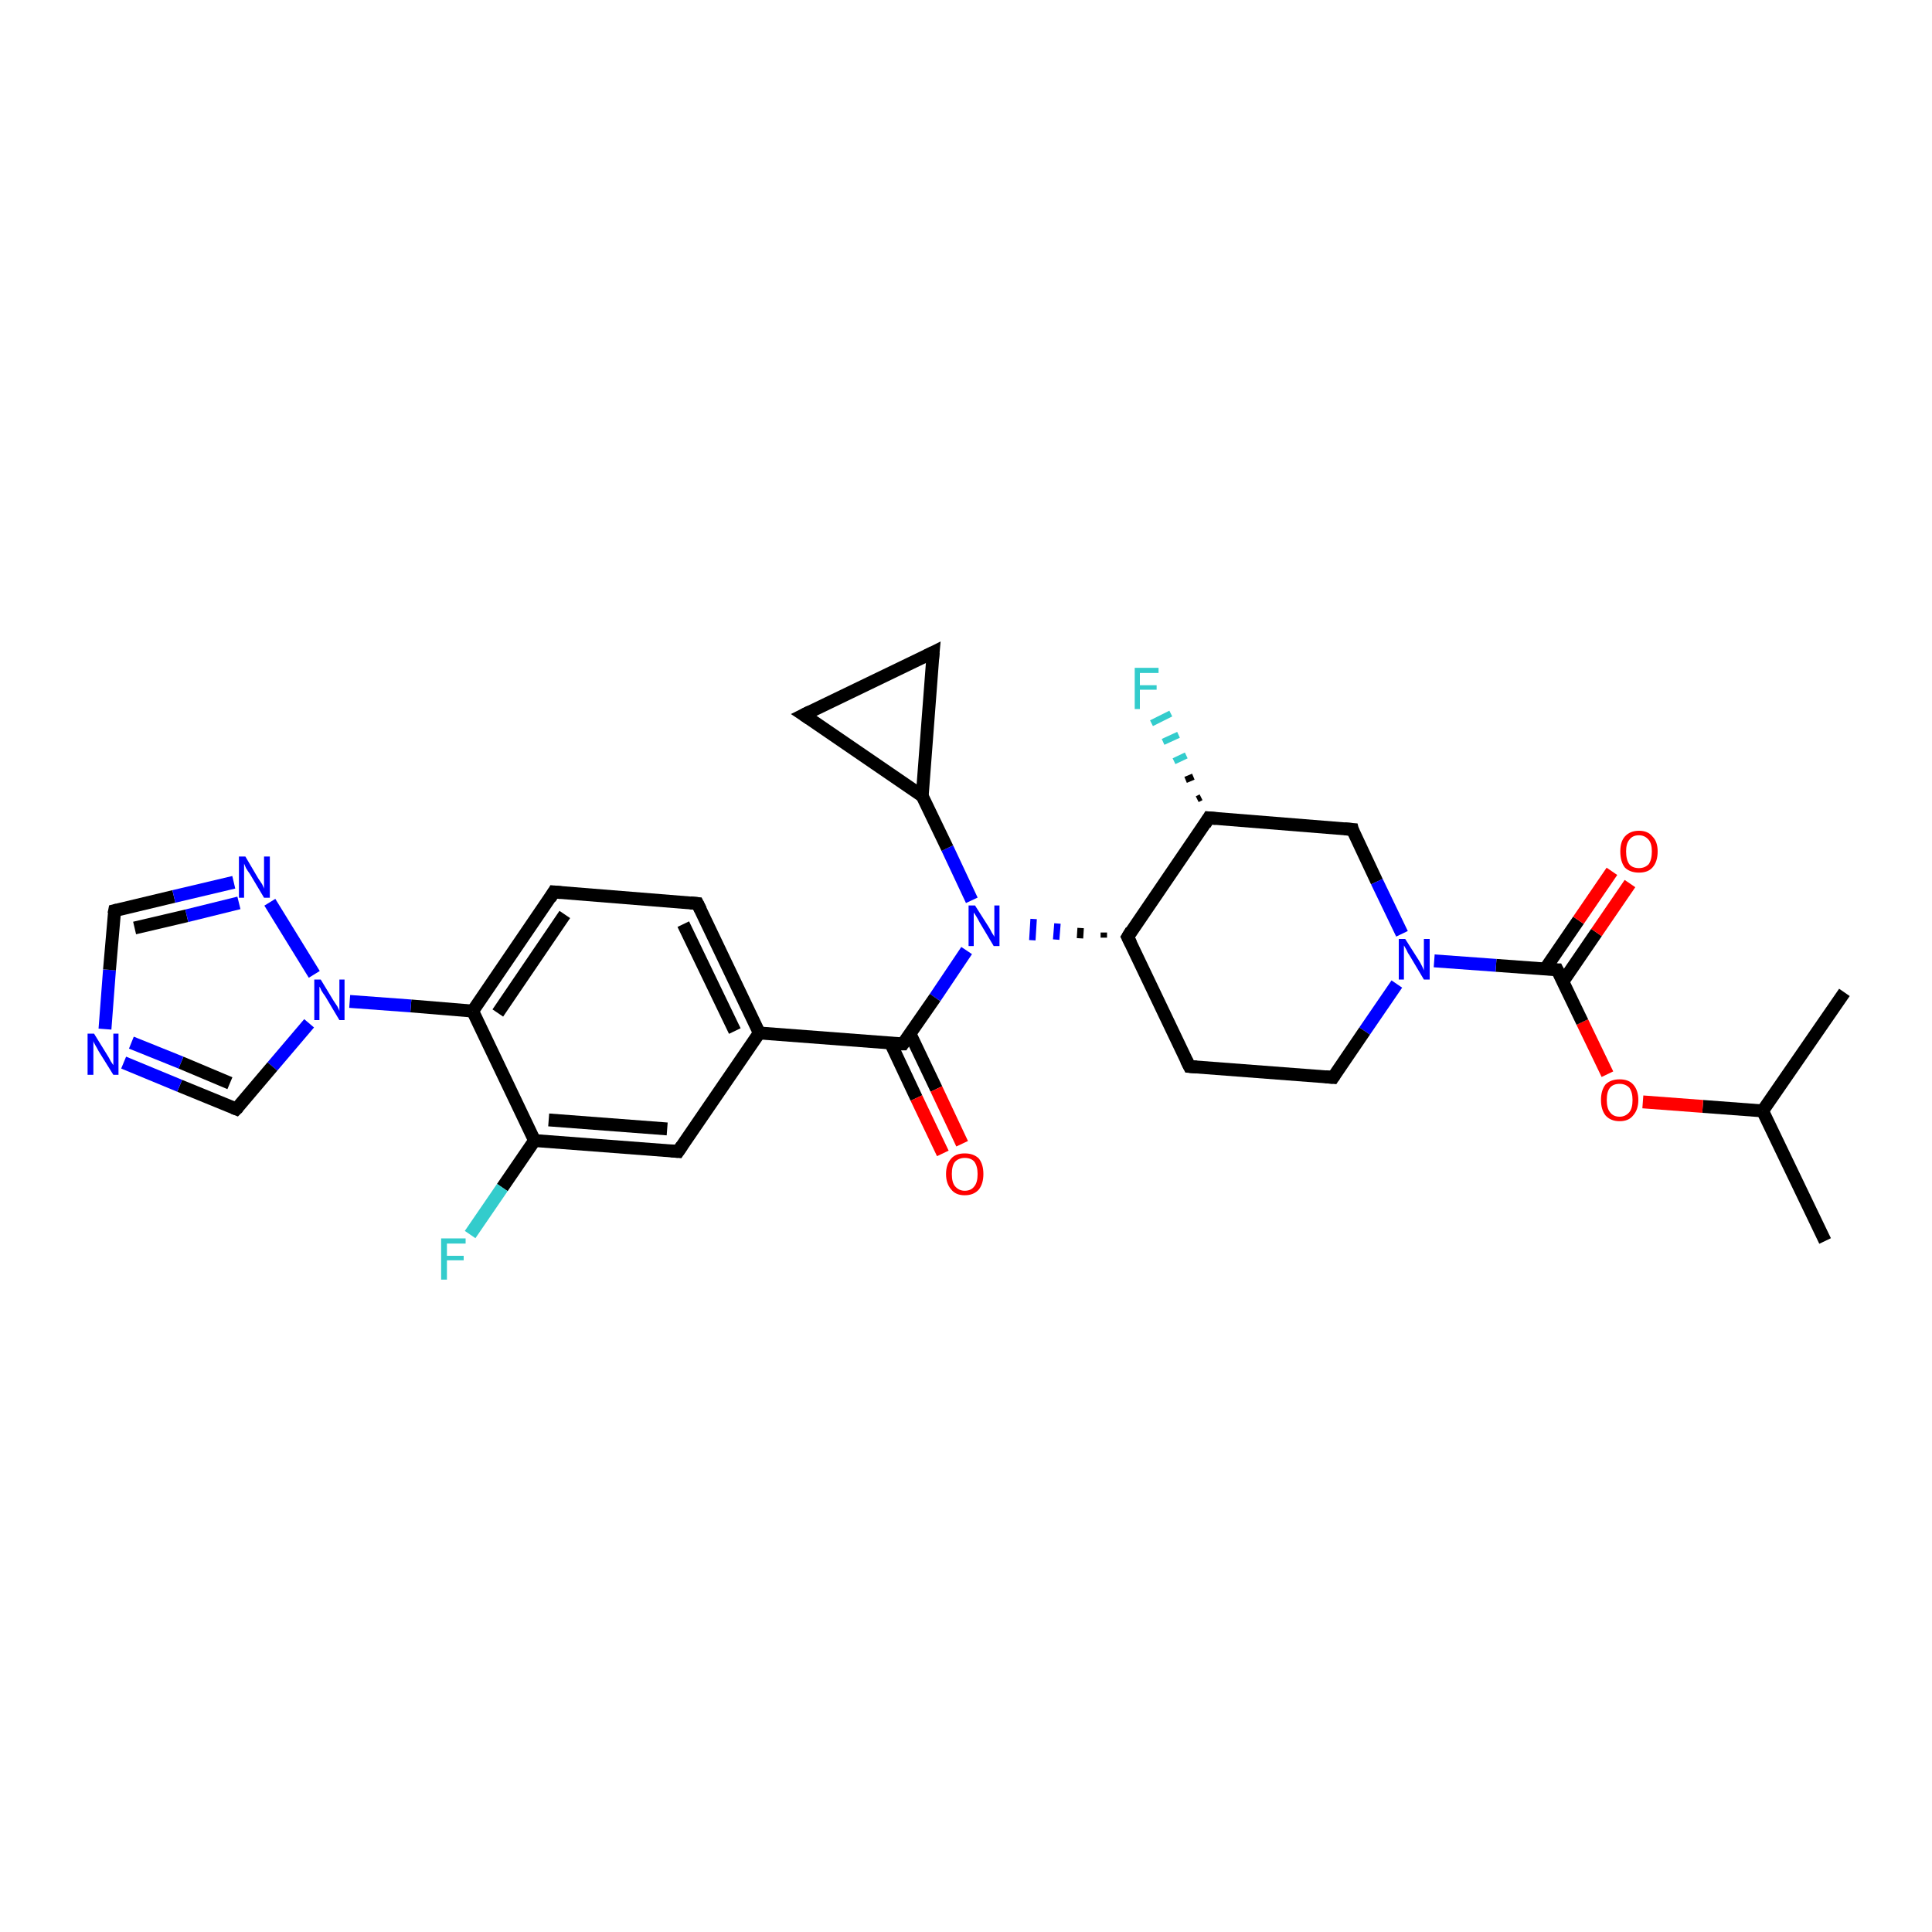 <?xml version='1.0' encoding='iso-8859-1'?>
<svg version='1.1' baseProfile='full'
              xmlns='http://www.w3.org/2000/svg'
                      xmlns:rdkit='http://www.rdkit.org/xml'
                      xmlns:xlink='http://www.w3.org/1999/xlink'
                  xml:space='preserve'
width='300px' height='300px' viewBox='0 0 300 300'>
<!-- END OF HEADER -->
<rect style='opacity:1.0;fill:#FFFFFF;stroke:none' width='300.0' height='300.0' x='0.0' y='0.0'> </rect>
<path class='bond-0 atom-0 atom-1' d='M 283.4,192.7 L 273.7,172.5' style='fill:none;fill-rule:evenodd;stroke:#000000;stroke-width:2.0px;stroke-linecap:butt;stroke-linejoin:miter;stroke-opacity:1' />
<path class='bond-1 atom-1 atom-2' d='M 273.7,172.5 L 286.4,154.1' style='fill:none;fill-rule:evenodd;stroke:#000000;stroke-width:2.0px;stroke-linecap:butt;stroke-linejoin:miter;stroke-opacity:1' />
<path class='bond-2 atom-1 atom-3' d='M 273.7,172.5 L 264.4,171.8' style='fill:none;fill-rule:evenodd;stroke:#000000;stroke-width:2.0px;stroke-linecap:butt;stroke-linejoin:miter;stroke-opacity:1' />
<path class='bond-2 atom-1 atom-3' d='M 264.4,171.8 L 255.1,171.1' style='fill:none;fill-rule:evenodd;stroke:#FF0000;stroke-width:2.0px;stroke-linecap:butt;stroke-linejoin:miter;stroke-opacity:1' />
<path class='bond-3 atom-3 atom-4' d='M 249.6,166.8 L 245.7,158.7' style='fill:none;fill-rule:evenodd;stroke:#FF0000;stroke-width:2.0px;stroke-linecap:butt;stroke-linejoin:miter;stroke-opacity:1' />
<path class='bond-3 atom-3 atom-4' d='M 245.7,158.7 L 241.8,150.6' style='fill:none;fill-rule:evenodd;stroke:#000000;stroke-width:2.0px;stroke-linecap:butt;stroke-linejoin:miter;stroke-opacity:1' />
<path class='bond-4 atom-4 atom-5' d='M 242.7,152.4 L 247.9,144.8' style='fill:none;fill-rule:evenodd;stroke:#000000;stroke-width:2.0px;stroke-linecap:butt;stroke-linejoin:miter;stroke-opacity:1' />
<path class='bond-4 atom-4 atom-5' d='M 247.9,144.8 L 253.1,137.2' style='fill:none;fill-rule:evenodd;stroke:#FF0000;stroke-width:2.0px;stroke-linecap:butt;stroke-linejoin:miter;stroke-opacity:1' />
<path class='bond-4 atom-4 atom-5' d='M 239.9,150.5 L 245.1,142.9' style='fill:none;fill-rule:evenodd;stroke:#000000;stroke-width:2.0px;stroke-linecap:butt;stroke-linejoin:miter;stroke-opacity:1' />
<path class='bond-4 atom-4 atom-5' d='M 245.1,142.9 L 250.3,135.3' style='fill:none;fill-rule:evenodd;stroke:#FF0000;stroke-width:2.0px;stroke-linecap:butt;stroke-linejoin:miter;stroke-opacity:1' />
<path class='bond-5 atom-4 atom-6' d='M 241.8,150.6 L 232.3,149.9' style='fill:none;fill-rule:evenodd;stroke:#000000;stroke-width:2.0px;stroke-linecap:butt;stroke-linejoin:miter;stroke-opacity:1' />
<path class='bond-5 atom-4 atom-6' d='M 232.3,149.9 L 222.7,149.2' style='fill:none;fill-rule:evenodd;stroke:#0000FF;stroke-width:2.0px;stroke-linecap:butt;stroke-linejoin:miter;stroke-opacity:1' />
<path class='bond-6 atom-6 atom-7' d='M 216.9,152.8 L 211.9,160.1' style='fill:none;fill-rule:evenodd;stroke:#0000FF;stroke-width:2.0px;stroke-linecap:butt;stroke-linejoin:miter;stroke-opacity:1' />
<path class='bond-6 atom-6 atom-7' d='M 211.9,160.1 L 207.0,167.3' style='fill:none;fill-rule:evenodd;stroke:#000000;stroke-width:2.0px;stroke-linecap:butt;stroke-linejoin:miter;stroke-opacity:1' />
<path class='bond-7 atom-7 atom-8' d='M 207.0,167.3 L 184.7,165.6' style='fill:none;fill-rule:evenodd;stroke:#000000;stroke-width:2.0px;stroke-linecap:butt;stroke-linejoin:miter;stroke-opacity:1' />
<path class='bond-8 atom-8 atom-9' d='M 184.7,165.6 L 175.1,145.5' style='fill:none;fill-rule:evenodd;stroke:#000000;stroke-width:2.0px;stroke-linecap:butt;stroke-linejoin:miter;stroke-opacity:1' />
<path class='bond-9 atom-9 atom-10' d='M 175.1,145.5 L 187.7,127.0' style='fill:none;fill-rule:evenodd;stroke:#000000;stroke-width:2.0px;stroke-linecap:butt;stroke-linejoin:miter;stroke-opacity:1' />
<path class='bond-10 atom-10 atom-11' d='M 185.9,124.1 L 186.5,123.8' style='fill:none;fill-rule:evenodd;stroke:#000000;stroke-width:1.0px;stroke-linecap:butt;stroke-linejoin:miter;stroke-opacity:1' />
<path class='bond-10 atom-10 atom-11' d='M 184.1,121.1 L 185.3,120.6' style='fill:none;fill-rule:evenodd;stroke:#000000;stroke-width:1.0px;stroke-linecap:butt;stroke-linejoin:miter;stroke-opacity:1' />
<path class='bond-10 atom-10 atom-11' d='M 182.3,118.2 L 184.2,117.3' style='fill:none;fill-rule:evenodd;stroke:#33CCCC;stroke-width:1.0px;stroke-linecap:butt;stroke-linejoin:miter;stroke-opacity:1' />
<path class='bond-10 atom-10 atom-11' d='M 180.6,115.2 L 183.0,114.1' style='fill:none;fill-rule:evenodd;stroke:#33CCCC;stroke-width:1.0px;stroke-linecap:butt;stroke-linejoin:miter;stroke-opacity:1' />
<path class='bond-10 atom-10 atom-11' d='M 178.8,112.3 L 181.8,110.8' style='fill:none;fill-rule:evenodd;stroke:#33CCCC;stroke-width:1.0px;stroke-linecap:butt;stroke-linejoin:miter;stroke-opacity:1' />
<path class='bond-11 atom-10 atom-12' d='M 187.7,127.0 L 210.0,128.8' style='fill:none;fill-rule:evenodd;stroke:#000000;stroke-width:2.0px;stroke-linecap:butt;stroke-linejoin:miter;stroke-opacity:1' />
<path class='bond-12 atom-9 atom-13' d='M 171.4,144.8 L 171.4,145.6' style='fill:none;fill-rule:evenodd;stroke:#000000;stroke-width:1.0px;stroke-linecap:butt;stroke-linejoin:miter;stroke-opacity:1' />
<path class='bond-12 atom-9 atom-13' d='M 167.8,144.1 L 167.7,145.7' style='fill:none;fill-rule:evenodd;stroke:#000000;stroke-width:1.0px;stroke-linecap:butt;stroke-linejoin:miter;stroke-opacity:1' />
<path class='bond-12 atom-9 atom-13' d='M 164.2,143.4 L 164.0,145.9' style='fill:none;fill-rule:evenodd;stroke:#0000FF;stroke-width:1.0px;stroke-linecap:butt;stroke-linejoin:miter;stroke-opacity:1' />
<path class='bond-12 atom-9 atom-13' d='M 160.5,142.7 L 160.3,146.0' style='fill:none;fill-rule:evenodd;stroke:#0000FF;stroke-width:1.0px;stroke-linecap:butt;stroke-linejoin:miter;stroke-opacity:1' />
<path class='bond-13 atom-13 atom-14' d='M 150.9,139.8 L 147.1,131.7' style='fill:none;fill-rule:evenodd;stroke:#0000FF;stroke-width:2.0px;stroke-linecap:butt;stroke-linejoin:miter;stroke-opacity:1' />
<path class='bond-13 atom-13 atom-14' d='M 147.1,131.7 L 143.2,123.6' style='fill:none;fill-rule:evenodd;stroke:#000000;stroke-width:2.0px;stroke-linecap:butt;stroke-linejoin:miter;stroke-opacity:1' />
<path class='bond-14 atom-14 atom-15' d='M 143.2,123.6 L 124.8,111.0' style='fill:none;fill-rule:evenodd;stroke:#000000;stroke-width:2.0px;stroke-linecap:butt;stroke-linejoin:miter;stroke-opacity:1' />
<path class='bond-15 atom-15 atom-16' d='M 124.8,111.0 L 144.9,101.3' style='fill:none;fill-rule:evenodd;stroke:#000000;stroke-width:2.0px;stroke-linecap:butt;stroke-linejoin:miter;stroke-opacity:1' />
<path class='bond-16 atom-13 atom-17' d='M 150.1,147.6 L 145.2,154.9' style='fill:none;fill-rule:evenodd;stroke:#0000FF;stroke-width:2.0px;stroke-linecap:butt;stroke-linejoin:miter;stroke-opacity:1' />
<path class='bond-16 atom-13 atom-17' d='M 145.2,154.9 L 140.2,162.1' style='fill:none;fill-rule:evenodd;stroke:#000000;stroke-width:2.0px;stroke-linecap:butt;stroke-linejoin:miter;stroke-opacity:1' />
<path class='bond-17 atom-17 atom-18' d='M 138.3,162.0 L 142.3,170.5' style='fill:none;fill-rule:evenodd;stroke:#000000;stroke-width:2.0px;stroke-linecap:butt;stroke-linejoin:miter;stroke-opacity:1' />
<path class='bond-17 atom-17 atom-18' d='M 142.3,170.5 L 146.4,179.1' style='fill:none;fill-rule:evenodd;stroke:#FF0000;stroke-width:2.0px;stroke-linecap:butt;stroke-linejoin:miter;stroke-opacity:1' />
<path class='bond-17 atom-17 atom-18' d='M 141.3,160.5 L 145.4,169.1' style='fill:none;fill-rule:evenodd;stroke:#000000;stroke-width:2.0px;stroke-linecap:butt;stroke-linejoin:miter;stroke-opacity:1' />
<path class='bond-17 atom-17 atom-18' d='M 145.4,169.1 L 149.4,177.6' style='fill:none;fill-rule:evenodd;stroke:#FF0000;stroke-width:2.0px;stroke-linecap:butt;stroke-linejoin:miter;stroke-opacity:1' />
<path class='bond-18 atom-17 atom-19' d='M 140.2,162.1 L 117.9,160.4' style='fill:none;fill-rule:evenodd;stroke:#000000;stroke-width:2.0px;stroke-linecap:butt;stroke-linejoin:miter;stroke-opacity:1' />
<path class='bond-19 atom-19 atom-20' d='M 117.9,160.4 L 108.3,140.3' style='fill:none;fill-rule:evenodd;stroke:#000000;stroke-width:2.0px;stroke-linecap:butt;stroke-linejoin:miter;stroke-opacity:1' />
<path class='bond-19 atom-19 atom-20' d='M 114.1,160.1 L 106.1,143.5' style='fill:none;fill-rule:evenodd;stroke:#000000;stroke-width:2.0px;stroke-linecap:butt;stroke-linejoin:miter;stroke-opacity:1' />
<path class='bond-20 atom-20 atom-21' d='M 108.3,140.3 L 86.0,138.5' style='fill:none;fill-rule:evenodd;stroke:#000000;stroke-width:2.0px;stroke-linecap:butt;stroke-linejoin:miter;stroke-opacity:1' />
<path class='bond-21 atom-21 atom-22' d='M 86.0,138.5 L 73.4,157.0' style='fill:none;fill-rule:evenodd;stroke:#000000;stroke-width:2.0px;stroke-linecap:butt;stroke-linejoin:miter;stroke-opacity:1' />
<path class='bond-21 atom-21 atom-22' d='M 87.7,142.0 L 77.3,157.3' style='fill:none;fill-rule:evenodd;stroke:#000000;stroke-width:2.0px;stroke-linecap:butt;stroke-linejoin:miter;stroke-opacity:1' />
<path class='bond-22 atom-22 atom-23' d='M 73.4,157.0 L 83.0,177.1' style='fill:none;fill-rule:evenodd;stroke:#000000;stroke-width:2.0px;stroke-linecap:butt;stroke-linejoin:miter;stroke-opacity:1' />
<path class='bond-23 atom-23 atom-24' d='M 83.0,177.1 L 78.0,184.4' style='fill:none;fill-rule:evenodd;stroke:#000000;stroke-width:2.0px;stroke-linecap:butt;stroke-linejoin:miter;stroke-opacity:1' />
<path class='bond-23 atom-23 atom-24' d='M 78.0,184.4 L 73.0,191.7' style='fill:none;fill-rule:evenodd;stroke:#33CCCC;stroke-width:2.0px;stroke-linecap:butt;stroke-linejoin:miter;stroke-opacity:1' />
<path class='bond-24 atom-23 atom-25' d='M 83.0,177.1 L 105.3,178.8' style='fill:none;fill-rule:evenodd;stroke:#000000;stroke-width:2.0px;stroke-linecap:butt;stroke-linejoin:miter;stroke-opacity:1' />
<path class='bond-24 atom-23 atom-25' d='M 85.2,173.9 L 103.6,175.3' style='fill:none;fill-rule:evenodd;stroke:#000000;stroke-width:2.0px;stroke-linecap:butt;stroke-linejoin:miter;stroke-opacity:1' />
<path class='bond-25 atom-22 atom-26' d='M 73.4,157.0 L 63.8,156.2' style='fill:none;fill-rule:evenodd;stroke:#000000;stroke-width:2.0px;stroke-linecap:butt;stroke-linejoin:miter;stroke-opacity:1' />
<path class='bond-25 atom-22 atom-26' d='M 63.8,156.2 L 54.3,155.5' style='fill:none;fill-rule:evenodd;stroke:#0000FF;stroke-width:2.0px;stroke-linecap:butt;stroke-linejoin:miter;stroke-opacity:1' />
<path class='bond-26 atom-26 atom-27' d='M 48.0,158.9 L 42.3,165.6' style='fill:none;fill-rule:evenodd;stroke:#0000FF;stroke-width:2.0px;stroke-linecap:butt;stroke-linejoin:miter;stroke-opacity:1' />
<path class='bond-26 atom-26 atom-27' d='M 42.3,165.6 L 36.7,172.2' style='fill:none;fill-rule:evenodd;stroke:#000000;stroke-width:2.0px;stroke-linecap:butt;stroke-linejoin:miter;stroke-opacity:1' />
<path class='bond-27 atom-27 atom-28' d='M 36.7,172.2 L 27.9,168.6' style='fill:none;fill-rule:evenodd;stroke:#000000;stroke-width:2.0px;stroke-linecap:butt;stroke-linejoin:miter;stroke-opacity:1' />
<path class='bond-27 atom-27 atom-28' d='M 27.9,168.6 L 19.2,165.0' style='fill:none;fill-rule:evenodd;stroke:#0000FF;stroke-width:2.0px;stroke-linecap:butt;stroke-linejoin:miter;stroke-opacity:1' />
<path class='bond-27 atom-27 atom-28' d='M 35.7,168.2 L 28.1,165.0' style='fill:none;fill-rule:evenodd;stroke:#000000;stroke-width:2.0px;stroke-linecap:butt;stroke-linejoin:miter;stroke-opacity:1' />
<path class='bond-27 atom-27 atom-28' d='M 28.1,165.0 L 20.4,161.9' style='fill:none;fill-rule:evenodd;stroke:#0000FF;stroke-width:2.0px;stroke-linecap:butt;stroke-linejoin:miter;stroke-opacity:1' />
<path class='bond-28 atom-28 atom-29' d='M 16.3,159.8 L 17.0,150.6' style='fill:none;fill-rule:evenodd;stroke:#0000FF;stroke-width:2.0px;stroke-linecap:butt;stroke-linejoin:miter;stroke-opacity:1' />
<path class='bond-28 atom-28 atom-29' d='M 17.0,150.6 L 17.8,141.4' style='fill:none;fill-rule:evenodd;stroke:#000000;stroke-width:2.0px;stroke-linecap:butt;stroke-linejoin:miter;stroke-opacity:1' />
<path class='bond-29 atom-29 atom-30' d='M 17.8,141.4 L 27.0,139.2' style='fill:none;fill-rule:evenodd;stroke:#000000;stroke-width:2.0px;stroke-linecap:butt;stroke-linejoin:miter;stroke-opacity:1' />
<path class='bond-29 atom-29 atom-30' d='M 27.0,139.2 L 36.3,137.0' style='fill:none;fill-rule:evenodd;stroke:#0000FF;stroke-width:2.0px;stroke-linecap:butt;stroke-linejoin:miter;stroke-opacity:1' />
<path class='bond-29 atom-29 atom-30' d='M 20.9,144.1 L 29.0,142.2' style='fill:none;fill-rule:evenodd;stroke:#000000;stroke-width:2.0px;stroke-linecap:butt;stroke-linejoin:miter;stroke-opacity:1' />
<path class='bond-29 atom-29 atom-30' d='M 29.0,142.2 L 37.1,140.2' style='fill:none;fill-rule:evenodd;stroke:#0000FF;stroke-width:2.0px;stroke-linecap:butt;stroke-linejoin:miter;stroke-opacity:1' />
<path class='bond-30 atom-12 atom-6' d='M 210.0,128.8 L 213.8,136.9' style='fill:none;fill-rule:evenodd;stroke:#000000;stroke-width:2.0px;stroke-linecap:butt;stroke-linejoin:miter;stroke-opacity:1' />
<path class='bond-30 atom-12 atom-6' d='M 213.8,136.9 L 217.7,145.0' style='fill:none;fill-rule:evenodd;stroke:#0000FF;stroke-width:2.0px;stroke-linecap:butt;stroke-linejoin:miter;stroke-opacity:1' />
<path class='bond-31 atom-16 atom-14' d='M 144.9,101.3 L 143.2,123.6' style='fill:none;fill-rule:evenodd;stroke:#000000;stroke-width:2.0px;stroke-linecap:butt;stroke-linejoin:miter;stroke-opacity:1' />
<path class='bond-32 atom-25 atom-19' d='M 105.3,178.8 L 117.9,160.4' style='fill:none;fill-rule:evenodd;stroke:#000000;stroke-width:2.0px;stroke-linecap:butt;stroke-linejoin:miter;stroke-opacity:1' />
<path class='bond-33 atom-30 atom-26' d='M 41.9,140.1 L 48.8,151.3' style='fill:none;fill-rule:evenodd;stroke:#0000FF;stroke-width:2.0px;stroke-linecap:butt;stroke-linejoin:miter;stroke-opacity:1' />
<path d='M 242.0,151.0 L 241.8,150.6 L 241.4,150.6' style='fill:none;stroke:#000000;stroke-width:2.0px;stroke-linecap:butt;stroke-linejoin:miter;stroke-opacity:1;' />
<path d='M 207.2,167.0 L 207.0,167.3 L 205.8,167.2' style='fill:none;stroke:#000000;stroke-width:2.0px;stroke-linecap:butt;stroke-linejoin:miter;stroke-opacity:1;' />
<path d='M 185.8,165.7 L 184.7,165.6 L 184.2,164.6' style='fill:none;stroke:#000000;stroke-width:2.0px;stroke-linecap:butt;stroke-linejoin:miter;stroke-opacity:1;' />
<path d='M 175.6,146.5 L 175.1,145.5 L 175.7,144.5' style='fill:none;stroke:#000000;stroke-width:2.0px;stroke-linecap:butt;stroke-linejoin:miter;stroke-opacity:1;' />
<path d='M 187.1,128.0 L 187.7,127.0 L 188.8,127.1' style='fill:none;stroke:#000000;stroke-width:2.0px;stroke-linecap:butt;stroke-linejoin:miter;stroke-opacity:1;' />
<path d='M 208.8,128.7 L 210.0,128.8 L 210.1,129.2' style='fill:none;stroke:#000000;stroke-width:2.0px;stroke-linecap:butt;stroke-linejoin:miter;stroke-opacity:1;' />
<path d='M 125.7,111.6 L 124.8,111.0 L 125.8,110.5' style='fill:none;stroke:#000000;stroke-width:2.0px;stroke-linecap:butt;stroke-linejoin:miter;stroke-opacity:1;' />
<path d='M 143.9,101.8 L 144.9,101.3 L 144.8,102.4' style='fill:none;stroke:#000000;stroke-width:2.0px;stroke-linecap:butt;stroke-linejoin:miter;stroke-opacity:1;' />
<path d='M 140.4,161.8 L 140.2,162.1 L 139.1,162.1' style='fill:none;stroke:#000000;stroke-width:2.0px;stroke-linecap:butt;stroke-linejoin:miter;stroke-opacity:1;' />
<path d='M 108.8,141.3 L 108.3,140.3 L 107.2,140.2' style='fill:none;stroke:#000000;stroke-width:2.0px;stroke-linecap:butt;stroke-linejoin:miter;stroke-opacity:1;' />
<path d='M 87.1,138.6 L 86.0,138.5 L 85.4,139.5' style='fill:none;stroke:#000000;stroke-width:2.0px;stroke-linecap:butt;stroke-linejoin:miter;stroke-opacity:1;' />
<path d='M 104.2,178.7 L 105.3,178.8 L 105.9,177.9' style='fill:none;stroke:#000000;stroke-width:2.0px;stroke-linecap:butt;stroke-linejoin:miter;stroke-opacity:1;' />
<path d='M 37.0,171.9 L 36.7,172.2 L 36.2,172.0' style='fill:none;stroke:#000000;stroke-width:2.0px;stroke-linecap:butt;stroke-linejoin:miter;stroke-opacity:1;' />
<path d='M 17.7,141.9 L 17.8,141.4 L 18.2,141.3' style='fill:none;stroke:#000000;stroke-width:2.0px;stroke-linecap:butt;stroke-linejoin:miter;stroke-opacity:1;' />
<path class='atom-3' d='M 248.6 170.8
Q 248.6 169.3, 249.3 168.4
Q 250.1 167.6, 251.5 167.6
Q 252.9 167.6, 253.6 168.4
Q 254.4 169.3, 254.4 170.8
Q 254.4 172.3, 253.6 173.2
Q 252.9 174.1, 251.5 174.1
Q 250.1 174.1, 249.3 173.2
Q 248.6 172.3, 248.6 170.8
M 251.5 173.4
Q 252.4 173.4, 253.0 172.7
Q 253.5 172.1, 253.5 170.8
Q 253.5 169.6, 253.0 168.9
Q 252.4 168.3, 251.5 168.3
Q 250.5 168.3, 250.0 168.9
Q 249.5 169.5, 249.5 170.8
Q 249.5 172.1, 250.0 172.7
Q 250.5 173.4, 251.5 173.4
' fill='#FF0000'/>
<path class='atom-5' d='M 251.6 132.2
Q 251.6 130.7, 252.3 129.9
Q 253.1 129.0, 254.5 129.0
Q 255.9 129.0, 256.6 129.9
Q 257.4 130.7, 257.4 132.2
Q 257.4 133.8, 256.6 134.7
Q 255.9 135.5, 254.5 135.5
Q 253.1 135.5, 252.3 134.7
Q 251.6 133.8, 251.6 132.2
M 254.5 134.8
Q 255.4 134.8, 256.0 134.2
Q 256.5 133.5, 256.5 132.2
Q 256.5 131.0, 256.0 130.4
Q 255.4 129.7, 254.5 129.7
Q 253.5 129.7, 253.0 130.4
Q 252.5 131.0, 252.5 132.2
Q 252.5 133.5, 253.0 134.2
Q 253.5 134.8, 254.5 134.8
' fill='#FF0000'/>
<path class='atom-6' d='M 218.2 145.8
L 220.3 149.1
Q 220.5 149.4, 220.8 150.0
Q 221.1 150.6, 221.1 150.7
L 221.1 145.8
L 222.0 145.8
L 222.0 152.1
L 221.1 152.1
L 218.9 148.4
Q 218.6 148.0, 218.4 147.5
Q 218.1 147.0, 218.0 146.8
L 218.0 152.1
L 217.2 152.1
L 217.2 145.8
L 218.2 145.8
' fill='#0000FF'/>
<path class='atom-11' d='M 176.2 103.7
L 179.9 103.7
L 179.9 104.5
L 177.0 104.5
L 177.0 106.4
L 179.6 106.4
L 179.6 107.1
L 177.0 107.1
L 177.0 110.1
L 176.2 110.1
L 176.2 103.7
' fill='#33CCCC'/>
<path class='atom-13' d='M 151.4 140.6
L 153.5 143.9
Q 153.7 144.2, 154.0 144.8
Q 154.4 145.4, 154.4 145.5
L 154.4 140.6
L 155.2 140.6
L 155.2 146.9
L 154.3 146.9
L 152.1 143.2
Q 151.9 142.8, 151.6 142.3
Q 151.3 141.8, 151.2 141.7
L 151.2 146.9
L 150.4 146.9
L 150.4 140.6
L 151.4 140.6
' fill='#0000FF'/>
<path class='atom-18' d='M 146.9 182.3
Q 146.9 180.8, 147.7 179.9
Q 148.4 179.1, 149.8 179.1
Q 151.2 179.1, 152.0 179.9
Q 152.7 180.8, 152.7 182.3
Q 152.7 183.8, 152.0 184.7
Q 151.2 185.6, 149.8 185.6
Q 148.4 185.6, 147.7 184.7
Q 146.9 183.8, 146.9 182.3
M 149.8 184.9
Q 150.8 184.9, 151.3 184.2
Q 151.8 183.6, 151.8 182.3
Q 151.8 181.1, 151.3 180.4
Q 150.8 179.8, 149.8 179.8
Q 148.9 179.8, 148.3 180.4
Q 147.8 181.0, 147.8 182.3
Q 147.8 183.6, 148.3 184.2
Q 148.9 184.9, 149.8 184.9
' fill='#FF0000'/>
<path class='atom-24' d='M 68.5 192.3
L 72.3 192.3
L 72.3 193.1
L 69.4 193.1
L 69.4 195.0
L 72.0 195.0
L 72.0 195.7
L 69.4 195.7
L 69.4 198.7
L 68.5 198.7
L 68.5 192.3
' fill='#33CCCC'/>
<path class='atom-26' d='M 49.8 152.1
L 51.8 155.4
Q 52.0 155.7, 52.4 156.3
Q 52.7 156.9, 52.7 157.0
L 52.7 152.1
L 53.5 152.1
L 53.5 158.4
L 52.7 158.4
L 50.5 154.7
Q 50.2 154.3, 49.9 153.8
Q 49.7 153.3, 49.6 153.2
L 49.6 158.4
L 48.8 158.4
L 48.8 152.1
L 49.8 152.1
' fill='#0000FF'/>
<path class='atom-28' d='M 14.6 160.5
L 16.7 163.9
Q 16.9 164.2, 17.2 164.8
Q 17.6 165.4, 17.6 165.4
L 17.6 160.5
L 18.4 160.5
L 18.4 166.9
L 17.6 166.9
L 15.3 163.2
Q 15.1 162.8, 14.8 162.3
Q 14.5 161.8, 14.5 161.6
L 14.5 166.9
L 13.6 166.9
L 13.6 160.5
L 14.6 160.5
' fill='#0000FF'/>
<path class='atom-30' d='M 38.1 133.0
L 40.1 136.4
Q 40.3 136.7, 40.7 137.3
Q 41.0 137.9, 41.0 138.0
L 41.0 133.0
L 41.9 133.0
L 41.9 139.4
L 41.0 139.4
L 38.8 135.7
Q 38.5 135.3, 38.2 134.8
Q 38.0 134.3, 37.9 134.1
L 37.9 139.4
L 37.1 139.4
L 37.1 133.0
L 38.1 133.0
' fill='#0000FF'/>
</svg>

